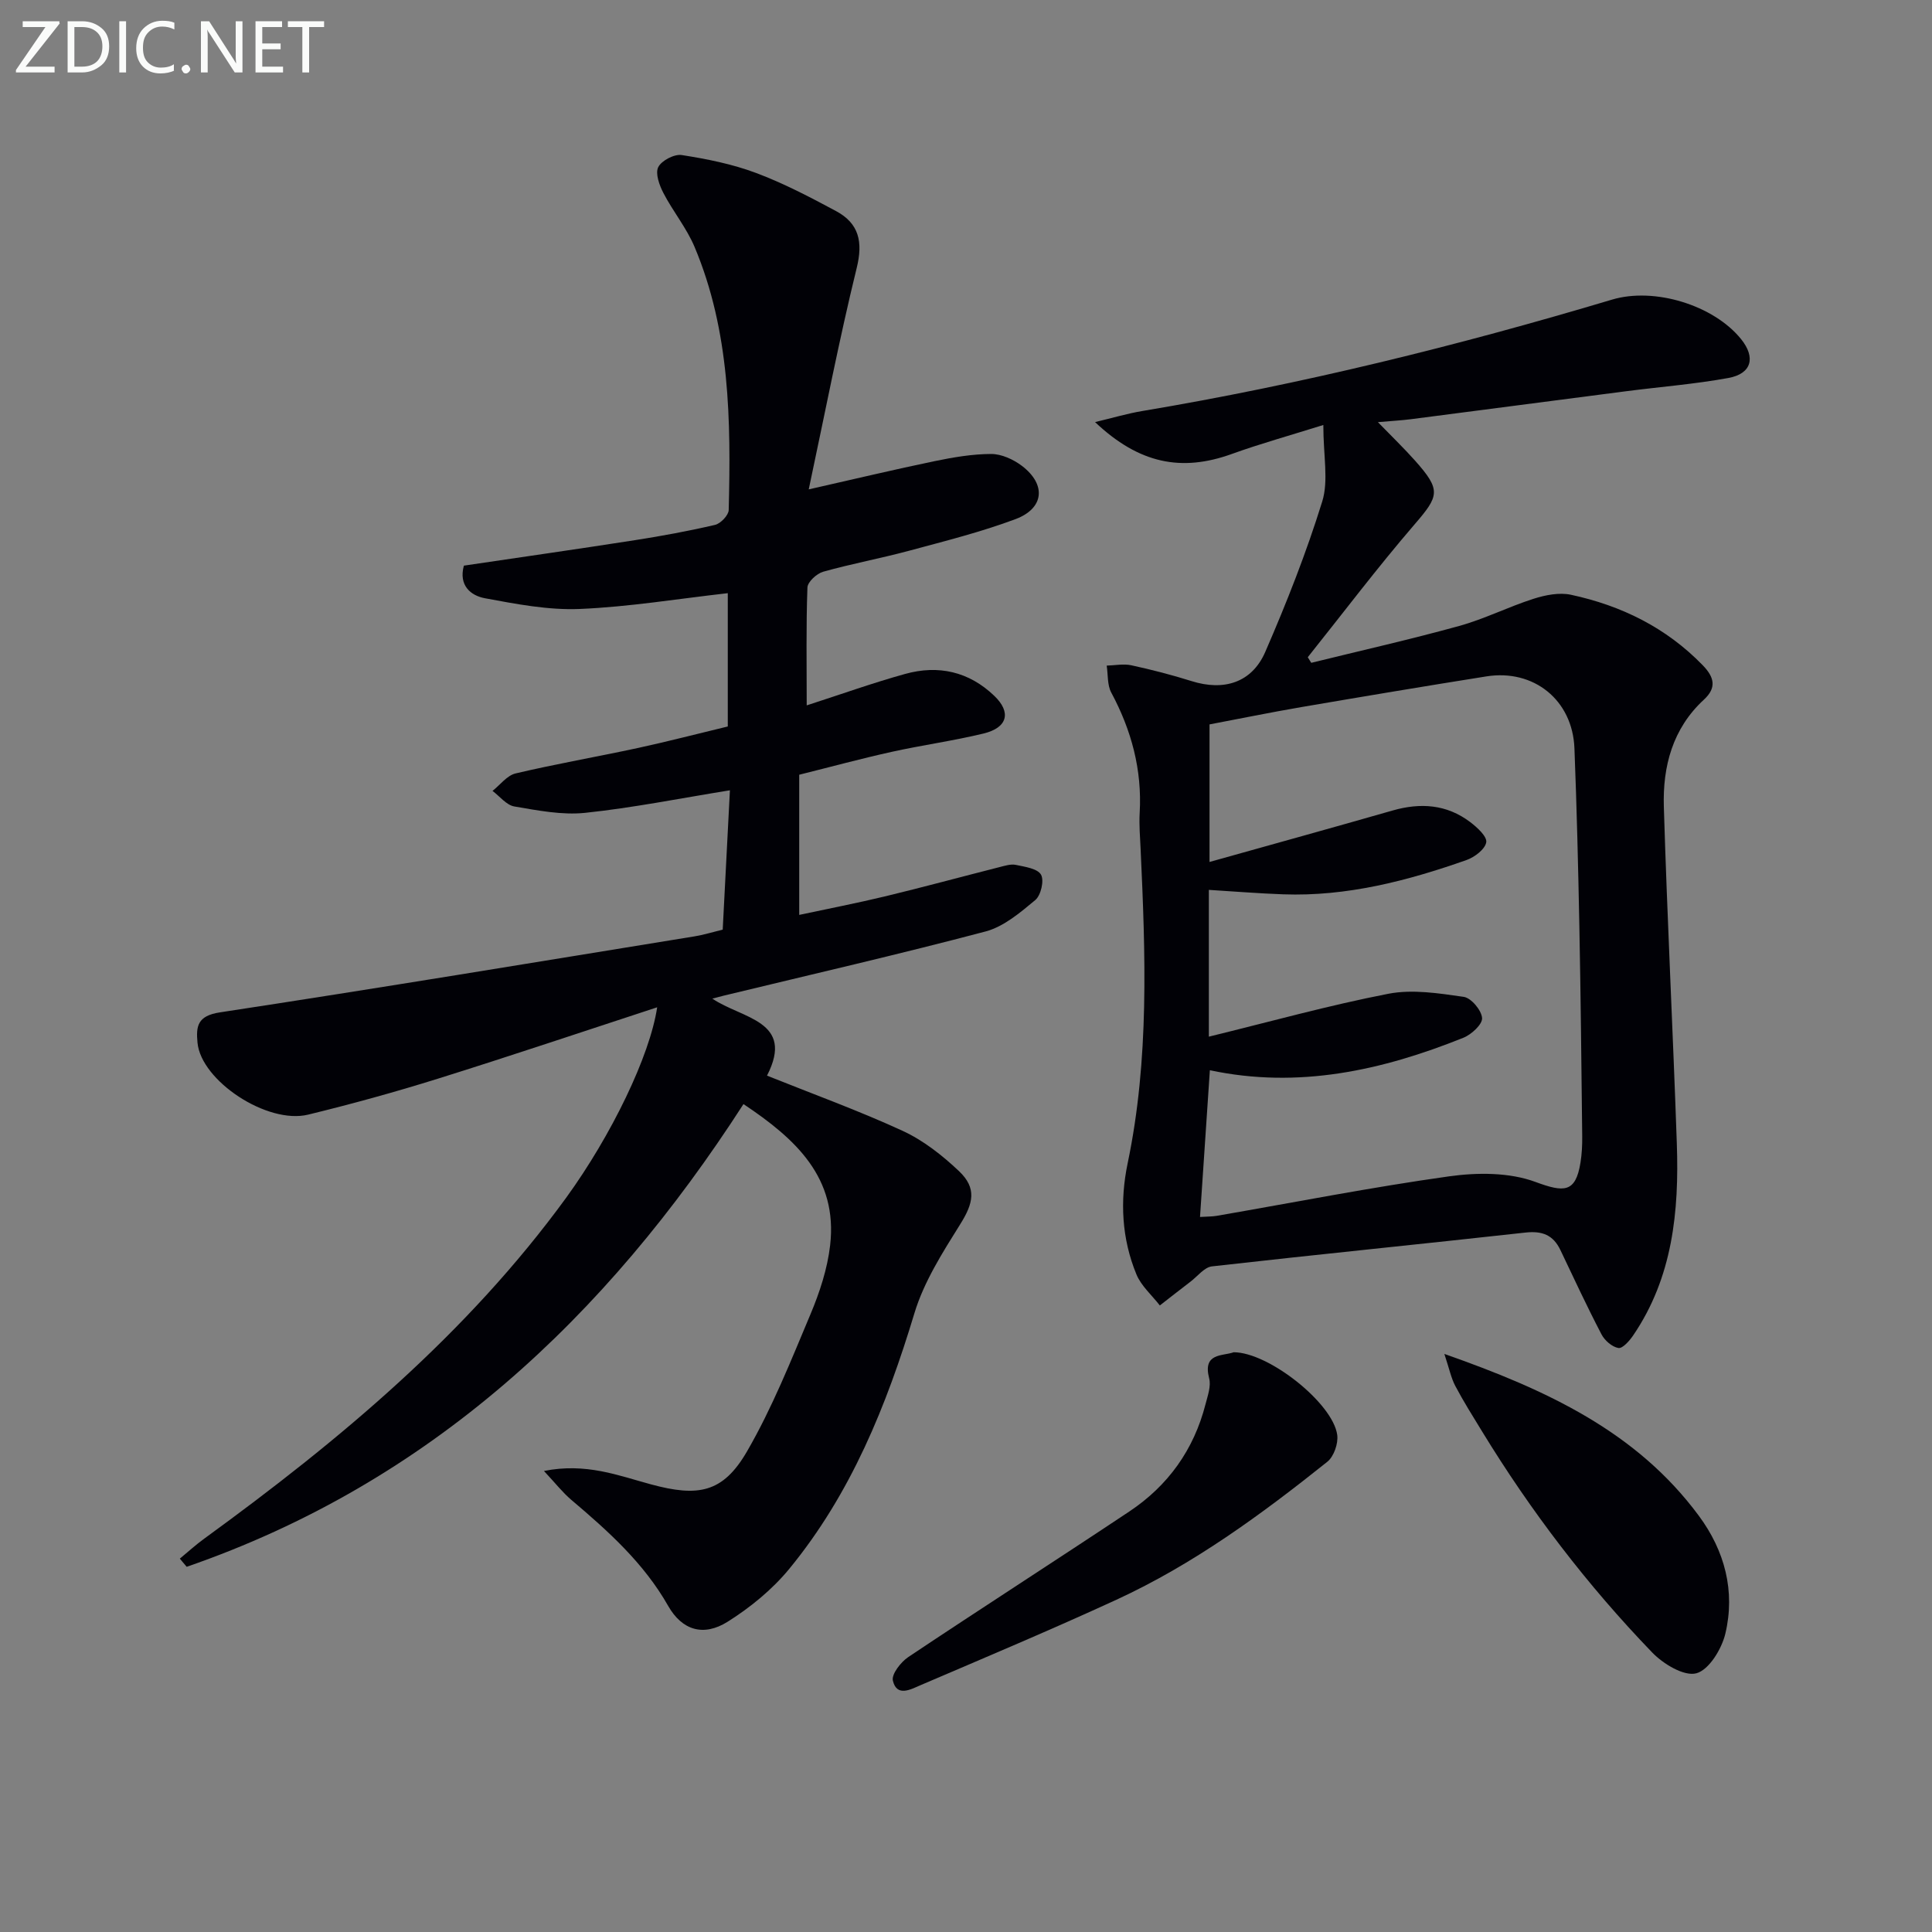 <svg enable-background="new 0 0 400 400" viewBox="0 0 400 400" xmlns="http://www.w3.org/2000/svg"><rect x="0" y="0" width="400" height="400" fill="#808080" stroke="none"/><path d="m136.06 208.55c-15.44 5.05-30.37 10.08-45.4 14.78-8.86 2.77-17.83 5.24-26.85 7.44-8.5 2.07-22.18-7.01-22.92-14.89-.32-3.4-.03-5.57 4.64-6.28 32.8-4.99 65.54-10.42 98.29-15.74 1.8-.29 3.55-.84 5.81-1.39.5-9.66 1-19.37 1.49-28.85-10.33 1.67-20.1 3.63-29.97 4.67-4.8.5-9.82-.5-14.66-1.32-1.64-.28-3.02-2.1-4.52-3.22 1.58-1.25 3-3.2 4.78-3.62 8.39-1.98 16.9-3.45 25.33-5.27 6.14-1.33 12.23-2.92 18.6-4.45 0-9.37 0-18.62 0-27.6-10.29 1.16-20.45 2.84-30.65 3.27-6.51.27-13.16-1.02-19.63-2.22-2.92-.54-5.48-2.62-4.36-6.75 11.78-1.75 23.6-3.43 35.39-5.27 5.57-.87 11.13-1.89 16.61-3.17 1.16-.27 2.8-1.99 2.83-3.07.47-18.51.28-37-7.06-54.46-1.65-3.93-4.47-7.35-6.45-11.16-.84-1.62-1.73-4.05-1.08-5.37.67-1.36 3.33-2.75 4.86-2.51 5.2.81 10.46 1.86 15.37 3.7 5.72 2.14 11.2 5.01 16.6 7.91 4.73 2.55 5.6 6.35 4.26 11.78-3.62 14.75-6.49 29.68-9.93 45.83 9.66-2.18 17.82-4.14 26.04-5.84 3.86-.8 7.82-1.48 11.74-1.49 2.13 0 4.58 1.12 6.34 2.45 5.09 3.86 4.65 8.8-1.31 11.04-7.13 2.67-14.57 4.53-21.94 6.52-5.92 1.6-11.97 2.71-17.88 4.37-1.34.38-3.22 2.11-3.26 3.27-.29 7.95-.15 15.91-.15 24.4 7.16-2.31 13.7-4.66 20.38-6.51 6.87-1.91 13.21-.5 18.46 4.54 3.56 3.41 2.76 6.59-2.24 7.8-6.28 1.52-12.72 2.4-19.04 3.8s-12.57 3.1-19.11 4.73v29.02c6.04-1.29 11.96-2.44 17.83-3.85 7.9-1.91 15.74-4.04 23.62-6.04 1.12-.28 2.36-.69 3.42-.46 1.86.39 4.46.75 5.19 2.02.69 1.2-.02 4.29-1.19 5.26-3.11 2.59-6.52 5.5-10.29 6.5-17.96 4.75-36.07 8.9-54.13 13.27-.61.15-1.22.31-2.44.63 6.09 4.17 17.18 4.55 11.32 15.95 9.45 3.79 18.94 7.22 28.08 11.43 4.28 1.97 8.21 5.07 11.66 8.33 3.75 3.55 2.97 6.68.28 10.98-3.66 5.86-7.53 11.92-9.5 18.45-5.77 19.12-13.13 37.36-25.9 52.91-3.51 4.28-8.05 7.99-12.75 10.95-5.03 3.17-9.47 1.77-12.33-3.26-5.05-8.89-12.44-15.51-20.08-21.98-1.78-1.51-3.24-3.4-5.64-5.96 8.72-1.75 15.45.96 22.15 2.77 9.73 2.63 14.89 1.82 19.9-6.84 5.2-8.99 9.09-18.77 13.13-28.38 1.91-4.54 3.51-9.42 4.07-14.28 1.61-13.97-7.08-21.99-17.94-29.23-28.55 44.3-65.12 78.46-115.28 95.8-.47-.56-.95-1.13-1.42-1.69 1.69-1.39 3.3-2.87 5.07-4.15 27.98-20.35 54.38-42.36 74.94-70.6 9.31-12.84 17.31-29.3 18.82-39.4z" fill="#010106"/><path d="m273.98 87.99c-7.05 2.21-13.08 3.88-18.95 6-10.42 3.76-19.2 2.02-28.31-6.6 3.64-.87 6.67-1.77 9.76-2.29 32.94-5.52 65.3-13.51 97.28-23.07 8.76-2.62 21.04 1.14 26.72 8.19 3.06 3.8 2.19 7.16-2.65 8.04-7.01 1.28-14.15 1.83-21.23 2.75-14.82 1.91-29.64 3.87-44.47 5.78-1.97.25-3.97.36-6.85.61 2.86 2.95 5.39 5.38 7.72 8 5.4 6.08 4.97 7.26-.13 13.17-7.67 8.91-14.77 18.31-22.11 27.5.24.39.48.78.72 1.16 10.22-2.52 20.49-4.83 30.62-7.63 5.25-1.45 10.21-3.97 15.41-5.63 2.44-.78 5.32-1.35 7.74-.83 10.43 2.24 19.72 6.8 27.28 14.59 2.4 2.47 2.93 4.65.25 7.12-6.5 5.99-8.55 13.84-8.3 22.17.7 23.27 1.89 46.52 2.69 69.79.48 13.97-.85 27.63-9.03 39.66-.76 1.12-2.2 2.76-3.06 2.62-1.32-.22-2.85-1.56-3.51-2.83-2.99-5.73-5.72-11.6-8.5-17.44-1.49-3.13-3.77-4.02-7.25-3.63-21.63 2.4-43.28 4.55-64.9 7-1.57.18-2.96 2.03-4.41 3.14-2.14 1.63-4.25 3.3-6.38 4.95-1.65-2.13-3.85-4.03-4.84-6.42-3.06-7.41-3.45-15.22-1.82-23.02 4.5-21.56 3.69-43.31 2.68-65.08-.12-2.49-.33-5-.19-7.48.51-8.9-1.7-17.09-5.89-24.9-.84-1.57-.65-3.7-.94-5.57 1.7-.05 3.48-.42 5.1-.07 4.2.91 8.38 1.99 12.49 3.28 6.64 2.09 12.46.35 15.24-6.05 4.42-10.17 8.51-20.55 11.79-31.13 1.35-4.34.23-9.43.23-15.85zm-25.53 163.97c1.51-.1 2.52-.07 3.49-.24 16.02-2.77 31.98-5.92 48.07-8.17 5.86-.82 12.5-.84 17.9 1.16 5.9 2.18 8.3 2.28 9.31-3.99.29-1.79.38-3.64.36-5.46-.16-14.48-.31-28.95-.59-43.43-.24-12.31-.54-24.62-1.02-36.92-.39-9.95-8.4-16.43-18.23-14.87-12.77 2.03-25.53 4.17-38.28 6.35-6.47 1.11-12.9 2.43-19.04 3.59v28.48c13.02-3.65 25.47-7.09 37.89-10.65 5.78-1.66 11.22-1.29 16.09 2.4 1.44 1.09 3.51 2.99 3.31 4.18-.25 1.44-2.41 3.08-4.08 3.67-12.26 4.32-24.78 7.57-37.94 7.1-5.09-.18-10.18-.6-15.41-.92v30.39c12.64-3.09 24.8-6.48 37.16-8.88 5-.97 10.46-.1 15.61.64 1.54.22 3.68 2.77 3.8 4.38.1 1.29-2.19 3.41-3.86 4.08-16.88 6.79-34.22 10.62-52.5 6.73-.69 10.14-1.35 20.02-2.04 30.38z" fill="#010106"/><path d="m255.42 279.97c7.24 0 20.55 10.55 21.44 17.12.24 1.77-.7 4.48-2.06 5.56-13.63 10.89-27.71 21.21-43.64 28.55-13.41 6.17-27.03 11.9-40.6 17.71-1.98.85-4.88 2.5-5.7-.95-.32-1.33 1.64-3.84 3.18-4.88 15.19-10.15 30.56-20.01 45.77-30.14 8.03-5.35 13.37-12.8 15.78-22.22.45-1.75 1.18-3.74.75-5.36-1.37-5.31 2.76-4.55 5.08-5.39z" fill="#010106"/><path d="m299.04 280.32c21.31 7.47 39.83 16.13 52.69 33.51 5.36 7.24 7.58 15.61 5.48 24.42-.76 3.18-3.4 7.5-6.01 8.19-2.54.67-6.85-1.94-9.13-4.31-13.43-13.92-25.12-29.24-35.21-45.75-1.91-3.12-3.86-6.22-5.56-9.44-.86-1.63-1.23-3.51-2.26-6.62z" fill="#010106"/><g fill="#fafbfa"><path d="m12.4 4.8-7.1 9h6v1.2h-8v-.5l6.1-8.9h-4.7v-1.2h7.6v.4z"/><path d="m14 14v-9.6h3c1.6 0 2.9.5 4 1.4s1.6 2.2 1.6 3.8-.5 3-1.6 3.9-2.4 1.5-4 1.5h-3zm1.4-8.4v8.2h1.6c1.3 0 2.4-.4 3.1-1.1s1.1-1.8 1.1-3.1-.4-2.3-1.2-3-1.8-1-3.1-1z"/><path d="m26.1 4.4v10.6h-1.4v-10.6z"/><path d="m36.1 14.6c-.8.4-1.8.6-2.9.6-1.5 0-2.7-.5-3.6-1.4s-1.4-2.2-1.4-3.8c0-1.7.5-3.1 1.5-4.1s2.3-1.6 3.9-1.6c1 0 1.8.1 2.5.4v1.4c-.8-.4-1.6-.6-2.5-.6-1.2 0-2.1.4-2.9 1.2s-1.1 1.8-1.1 3.2c0 1.3.3 2.3 1 3s1.6 1.1 2.7 1.1c1 0 2-.2 2.7-.7v1.3z"/><path d="m37.6 14.3c0-.2.1-.5.3-.6s.4-.3.6-.3c.3 0 .5.1.6.3s.3.4.3.6-.1.4-.3.6-.4.3-.6.3c-.3 0-.5-.1-.6-.3s-.3-.4-.3-.6z"/><path d="m50.2 15h-1.6l-5.3-8.2c-.2-.2-.3-.5-.4-.7 0 .2.1.7.1 1.5v7.4h-1.4v-10.6h1.7l5.2 8.1c.2.4.4.6.4.7 0-.3-.1-.8-.1-1.5v-7.3h1.4z"/><path d="m58.6 15h-5.7v-10.6h5.5v1.2h-4.1v3.4h3.8v1.2h-3.8v3.6h4.3z"/><path d="m67.1 5.6h-3.1v9.4h-1.4v-9.4h-3v-1.2h7.5z"/></g></svg>

